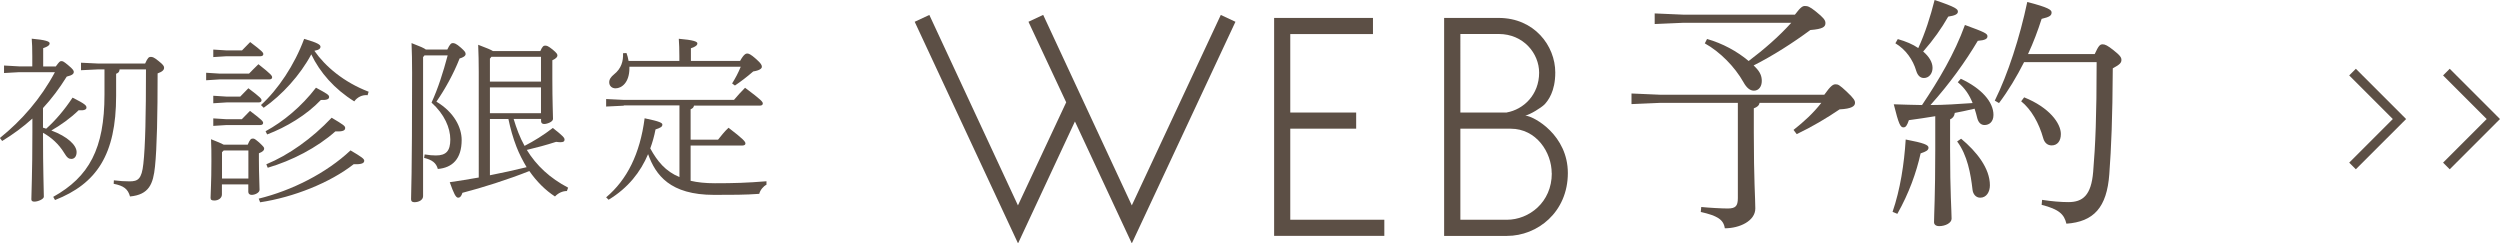 <?xml version="1.0" encoding="UTF-8"?><svg id="_イヤー_2" xmlns="http://www.w3.org/2000/svg" viewBox="0 0 266.32 25.93"><defs><style>.cls-1{fill:#5c4f45;}.cls-2{fill:none;stroke:#5c4f45;stroke-miterlimit:10;}</style></defs><g id="contents"><g><g><path class="cls-1" d="M187.44,10.96c-.05,.29-.26,.45-.61,.58v2.59c0,5.09,.16,7.02,.16,8.08,0,1.32-1.66,2.11-3.25,2.11-.13-.95-.84-1.35-2.56-1.74l.05-.53c.77,.08,2.19,.16,2.82,.16,.84,0,1.08-.26,1.08-1.11V10.96h-8.32l-3.01,.13v-1.13l3.01,.13h17.53c.71-1,.95-1.11,1.21-1.11s.42,.08,1.16,.77c.82,.77,.9,.98,.9,1.21,0,.34-.34,.63-1.64,.69-1.4,.95-2.96,1.87-4.57,2.64l-.34-.45c1.14-.9,2.11-1.79,2.96-2.88h-6.6Zm-5.6-6.81c1.66,.47,3.22,1.32,4.44,2.35,1.64-1.24,3.17-2.56,4.54-4.07h-11.54l-3.01,.13V1.43l3.01,.13h11.93c.63-.84,.84-.92,1.06-.92,.29,0,.5,.05,1.16,.58,.82,.66,1.03,.92,1.03,1.24,0,.4-.26,.63-1.61,.74-1.82,1.35-4.04,2.77-6.04,3.77l.18,.18c.55,.55,.69,1,.69,1.48,0,.58-.32,1.03-.84,1.03-.42,0-.79-.32-1.11-.9-.92-1.64-2.51-3.25-4.12-4.14l.24-.47Z"/><path class="cls-1" d="M201.61,22.57c.82-2.38,1.24-5.12,1.4-7.71,1.95,.37,2.43,.58,2.43,.87s-.29,.42-.84,.61c-.45,2.03-1.24,4.25-2.48,6.44l-.5-.21Zm4.54-10.19c-.95,.16-1.85,.29-2.8,.42-.19,.55-.32,.77-.58,.77-.32,0-.5-.32-1.03-2.46,1.06,.05,2.06,.05,3.01,.08,1.77-2.64,3.46-5.46,4.57-8.53,2.16,.79,2.4,.92,2.4,1.21,0,.26-.24,.42-1.03,.48-1.32,2.22-2.98,4.54-5.04,6.84,1.48,0,2.98-.11,4.49-.21-.34-.87-.84-1.61-1.58-2.22l.32-.37c2.22,1.03,3.48,2.48,3.48,3.85,0,.74-.45,1.08-.95,1.08-.34,0-.63-.21-.77-.71-.08-.34-.18-.69-.29-1.03-.71,.16-1.4,.32-2.11,.45-.05,.37-.21,.55-.5,.69v3.27c0,4.49,.16,6.52,.16,7.31,0,.45-.66,.79-1.32,.79-.34,0-.55-.16-.55-.42,0-.77,.13-2.83,.13-7.71v-3.59Zm-3.96-8.21c.84,.24,1.58,.55,2.16,.95,.74-1.61,1.29-3.35,1.74-5.12,2.3,.77,2.48,.98,2.48,1.24s-.29,.42-1.03,.53c-.71,1.24-1.56,2.46-2.67,3.72,.63,.53,1,1.14,1,1.74s-.37,1.08-.92,1.08c-.37,0-.66-.24-.82-.77-.34-1.16-1.11-2.27-2.22-2.93l.26-.45Zm6.73,10.61c1.64,1.37,3.06,3.14,3.06,4.96,0,.71-.37,1.32-1.03,1.32-.48,0-.77-.4-.82-.84-.19-1.69-.55-3.7-1.64-5.15l.42-.29Zm14.23-9.03c.4-.87,.55-1.03,.84-1.03,.26,0,.53,.13,1.16,.63,.74,.58,.84,.79,.84,1.03,0,.29-.13,.48-.92,.9-.03,5.31-.16,8.42-.37,11.27-.26,3.56-1.66,5.07-4.57,5.28-.24-1-.77-1.53-2.64-2.01l.05-.53c1.03,.16,2.01,.24,2.8,.24,1.53,0,2.43-.71,2.64-3.22,.24-2.85,.37-5.94,.37-11.69h-7.73c-.79,1.56-1.69,3.06-2.67,4.36l-.45-.26c1.4-2.82,2.67-6.76,3.46-10.51,2.24,.58,2.59,.84,2.59,1.11,0,.32-.16,.48-1.06,.69-.4,1.24-.87,2.51-1.45,3.75h7.1Zm-7.52,4.62c2.69,1.08,3.91,2.77,3.91,3.91,0,.74-.37,1.21-.98,1.21-.45,0-.77-.29-.9-.77-.45-1.61-1.27-3.06-2.35-3.93l.32-.42Z"/></g><g><path class="cls-1" d="M111.13,1.59l9.44,20.29L130.05,1.59l1.56,.73-11.04,23.61-6.06-12.99-6.06,12.99L97.44,2.32l1.56-.73,9.44,20.29,5.14-10.98-4.02-8.58,1.56-.73Z"/><path class="cls-1" d="M144.47,13.71h-7.02v9.7h10.02v1.72h-11.74V1.91h10.53v1.72h-8.81V11.99h7.02v1.72Z"/><path class="cls-1" d="M167.02,18.43c0,4.18-3.25,6.7-6.48,6.7h-6.7V1.91h5.81c3.8,0,6.03,2.97,6.03,5.81,0,2.04-.77,3-1.15,3.41-.35,.35-1.53,1.08-2.04,1.18,.99,.1,4.53,2.11,4.53,6.13Zm-6.51-6.45c1.79-.32,3.45-1.88,3.45-4.24,0-2.04-1.66-4.12-4.31-4.12h-4.08V11.99h4.95Zm4.79,6.48c0-2.23-1.63-4.75-4.37-4.75h-5.36v9.7h4.95c2.36,0,4.79-1.85,4.79-4.95Z"/></g><g><path class="cls-1" d="M5.95,7.07c.36-.49,.43-.56,.58-.56,.17,0,.26,.04,.75,.45,.5,.41,.58,.58,.58,.69,0,.21-.13,.36-.75,.51-.79,1.27-1.63,2.38-2.53,3.35v2.09c.11,.04,.22,.08,.34,.11,.97-.86,1.93-1.98,2.81-3.31,1.37,.69,1.48,.84,1.48,1.07,0,.19-.22,.32-.84,.28-.88,.86-1.95,1.61-2.9,2.15,1.74,.65,2.69,1.57,2.69,2.3,0,.45-.22,.73-.56,.73-.26,0-.45-.11-.77-.65-.54-.9-1.38-1.67-2.25-2.13,0,4.19,.09,6.02,.09,6.81,0,.24-.6,.52-1.01,.52-.21,0-.32-.08-.32-.24,0-.84,.11-2.62,.11-7.17v-1.44c-.99,.9-2.06,1.68-3.22,2.39l-.24-.32c2.32-1.87,4.34-4.17,5.86-7.01H2.02l-1.59,.09v-.8l1.59,.09h1.42v-1.08c0-.95-.02-1.25-.06-1.87,1.48,.13,1.91,.3,1.91,.49,0,.15-.09,.32-.69,.52v1.95h1.35Zm4.55,.32l-1.87,.09v-.8l1.87,.09h4.96c.28-.64,.41-.71,.6-.71s.34,.04,.82,.43c.52,.41,.6,.56,.6,.73,0,.21-.15,.41-.69,.6,0,4.3-.07,7.93-.28,9.93-.19,1.83-.62,2.99-2.66,3.18-.22-.8-.67-1.14-1.74-1.35l.02-.37c.69,.08,1.09,.11,1.68,.11,.88,0,1.29-.24,1.46-1.87,.21-1.85,.28-5.26,.28-10.06h-2.81c-.02,.28-.13,.37-.37,.47v2.34c0,6.3-2.09,9.37-6.51,11.11l-.19-.34c3.82-2.13,5.46-5.13,5.46-10.89v-2.69h-.64Z"/><path class="cls-1" d="M26.52,7.85c.3-.32,.65-.65,1.01-1.01,1.37,1.08,1.46,1.23,1.46,1.4,0,.13-.11,.22-.3,.22h-5.31l-1.42,.09v-.8l1.42,.09h3.14Zm-.13,7.56c.24-.58,.36-.65,.54-.65s.22,.04,.67,.41c.5,.47,.54,.54,.54,.66,0,.17-.11,.32-.56,.5v.69c0,1.57,.07,2.6,.07,3.2,0,.3-.47,.54-.84,.54-.22,0-.36-.13-.36-.32v-.8h-2.81v1.08c0,.39-.39,.64-.8,.64-.3,0-.41-.08-.41-.28,0-.51,.09-1.59,.09-3.93,0-.95,0-1.35-.04-2.32,.71,.28,1.12,.45,1.35,.58h2.54Zm-.62-10.03c.3-.32,.54-.56,.88-.9,1.31,.99,1.4,1.12,1.4,1.29,0,.13-.11,.22-.3,.22h-3.61l-1.42,.09v-.8l1.42,.09h1.63Zm-.19,4.92c.3-.32,.54-.56,.88-.9,1.31,.99,1.4,1.12,1.4,1.29,0,.13-.11,.22-.3,.22h-3.42l-1.42,.09v-.8l1.42,.09h1.44Zm.17,2.41c.3-.32,.54-.56,.88-.9,1.31,.99,1.4,1.12,1.4,1.29,0,.13-.11,.22-.3,.22h-3.59l-1.42,.09v-.8l1.42,.09h1.61Zm-1.91,3.31l-.19,.19v2.81h2.81v-2.99h-2.62Zm3.72,5.14c3.52-.86,7.2-2.71,9.78-5.14,1.2,.71,1.46,.9,1.46,1.1,0,.24-.22,.41-1.12,.37-2.53,1.98-6.4,3.52-9.97,4.06l-.15-.39Zm.24-9.97c1.81-1.65,3.57-4.26,4.6-7.05,1.5,.43,1.74,.64,1.74,.84,0,.17-.13,.34-.65,.43,1.16,1.67,3.14,3.35,5.78,4.36l-.11,.37c-.56-.06-1.1,.21-1.42,.66-2.11-1.31-3.67-3.09-4.58-5.01-1.18,2.21-3.12,4.34-5.07,5.69l-.28-.28Zm.49,2.79c1.89-1.03,3.82-2.62,5.37-4.64,1.18,.64,1.4,.77,1.4,.99,0,.24-.26,.34-.88,.32-1.53,1.61-3.69,2.9-5.72,3.67l-.17-.34Zm.08,3.52c2.39-.99,4.85-2.73,6.96-4.96,1.29,.77,1.44,.88,1.44,1.1,0,.26-.24,.39-1.05,.36-1.95,1.74-4.64,3.12-7.2,3.87l-.15-.37Z"/><path class="cls-1" d="M45.07,6.1v14.8c0,.39-.43,.64-.92,.64-.26,0-.36-.11-.36-.32,0-.67,.11-2.21,.11-13.45,0-1.35-.02-2.15-.06-3.18,.94,.36,1.35,.54,1.53,.69h2.28c.28-.6,.43-.69,.58-.69,.17,0,.36,.04,.88,.5,.43,.39,.49,.49,.49,.67,0,.21-.28,.37-.64,.47-.64,1.63-1.55,3.27-2.47,4.6,1.91,1.14,2.69,2.77,2.69,4.08,0,2.02-.99,2.96-2.54,3.09-.17-.64-.6-.97-1.46-1.18l.06-.37c.49,.08,.8,.11,1.2,.11,1.08,0,1.53-.47,1.53-1.7s-.62-2.69-2-3.93c.71-1.55,1.23-3.2,1.72-5.03h-2.47l-.17,.21Zm9.65,6.58c.3,.99,.65,1.95,1.16,2.86,1.01-.52,2.02-1.14,3.01-1.91,1.1,.86,1.25,1.05,1.25,1.24s-.11,.28-.45,.28c-.13,0-.26-.02-.45-.04-1.05,.34-2.1,.62-3.12,.86,1.03,1.68,2.47,3.01,4.4,4.02l-.13,.36c-.45,0-.9,.19-1.27,.58-1.03-.67-1.95-1.59-2.73-2.71-2.26,.9-5.03,1.78-7.13,2.32-.11,.37-.26,.52-.45,.52-.26,0-.47-.45-.9-1.65,1.03-.15,2.06-.32,3.09-.5V7.65c0-.95-.02-1.91-.06-2.88,.95,.36,1.38,.54,1.57,.67h5.05c.22-.52,.36-.58,.51-.58,.17,0,.3,.02,.79,.41,.47,.39,.52,.5,.52,.65,0,.13-.13,.32-.54,.5v1.95c0,2.49,.07,3.78,.07,4.3,0,.3-.6,.54-.95,.54-.21,0-.32-.13-.32-.3v-.24h-2.92Zm-2.53-6.42v2.43h5.44v-2.64h-5.28l-.17,.21Zm0,5.8h5.44v-2.75h-5.44v2.75Zm0,.62v5.99c1.31-.26,2.62-.54,3.91-.86-.41-.69-.79-1.42-1.08-2.17-.37-.95-.65-1.95-.86-2.96h-1.96Z"/><path class="cls-1" d="M66.44,11.26l-1.87,.09v-.8l1.87,.09h11.75c.36-.43,.75-.86,1.18-1.29,1.76,1.31,1.89,1.5,1.89,1.68,0,.13-.11,.22-.3,.22h-7.03c-.04,.21-.15,.3-.36,.39v3.24h2.92c.34-.41,.67-.86,1.12-1.27,1.57,1.2,1.8,1.48,1.8,1.67,0,.13-.11,.22-.3,.22h-5.54v3.76c.73,.17,1.57,.26,2.58,.26,2.04,0,3.39-.04,5.5-.21v.37c-.32,.15-.67,.56-.77,.97-1.46,.11-2.96,.11-4.81,.11-4.7,0-6.23-2.11-7.03-4.34-.8,1.89-2.11,3.59-4.21,4.86l-.26-.26c2.23-1.87,3.61-4.64,4.1-8.42,1.65,.34,1.89,.5,1.89,.67,0,.24-.19,.34-.73,.52-.13,.69-.32,1.37-.56,2.02,.75,1.37,1.63,2.45,3.11,3.05v-7.63h-5.93Zm5.93-4.77v-.49c0-.8-.02-1.25-.06-1.87,1.55,.13,1.98,.3,1.98,.49,0,.15-.09,.32-.69,.52v1.35h5.24c.39-.71,.62-.79,.75-.79,.17,0,.36,.06,.95,.58,.56,.5,.62,.66,.62,.84s-.26,.39-.92,.49c-.64,.56-1.38,1.12-1.95,1.5l-.3-.22c.36-.58,.65-1.12,.92-1.78h-11.86v.15c0,1.53-.82,2.15-1.48,2.15-.37,0-.65-.24-.67-.6s.19-.62,.5-.88c.79-.62,1.01-1.42,.97-2.26l.37-.02c.09,.24,.17,.54,.22,.84h5.39Z"/></g><g><polyline class="cls-2" points="250.61 7.68 255.61 12.68 250.61 17.68"/><polyline class="cls-2" points="260.61 7.68 265.61 12.68 260.61 17.68"/></g></g></g></svg>